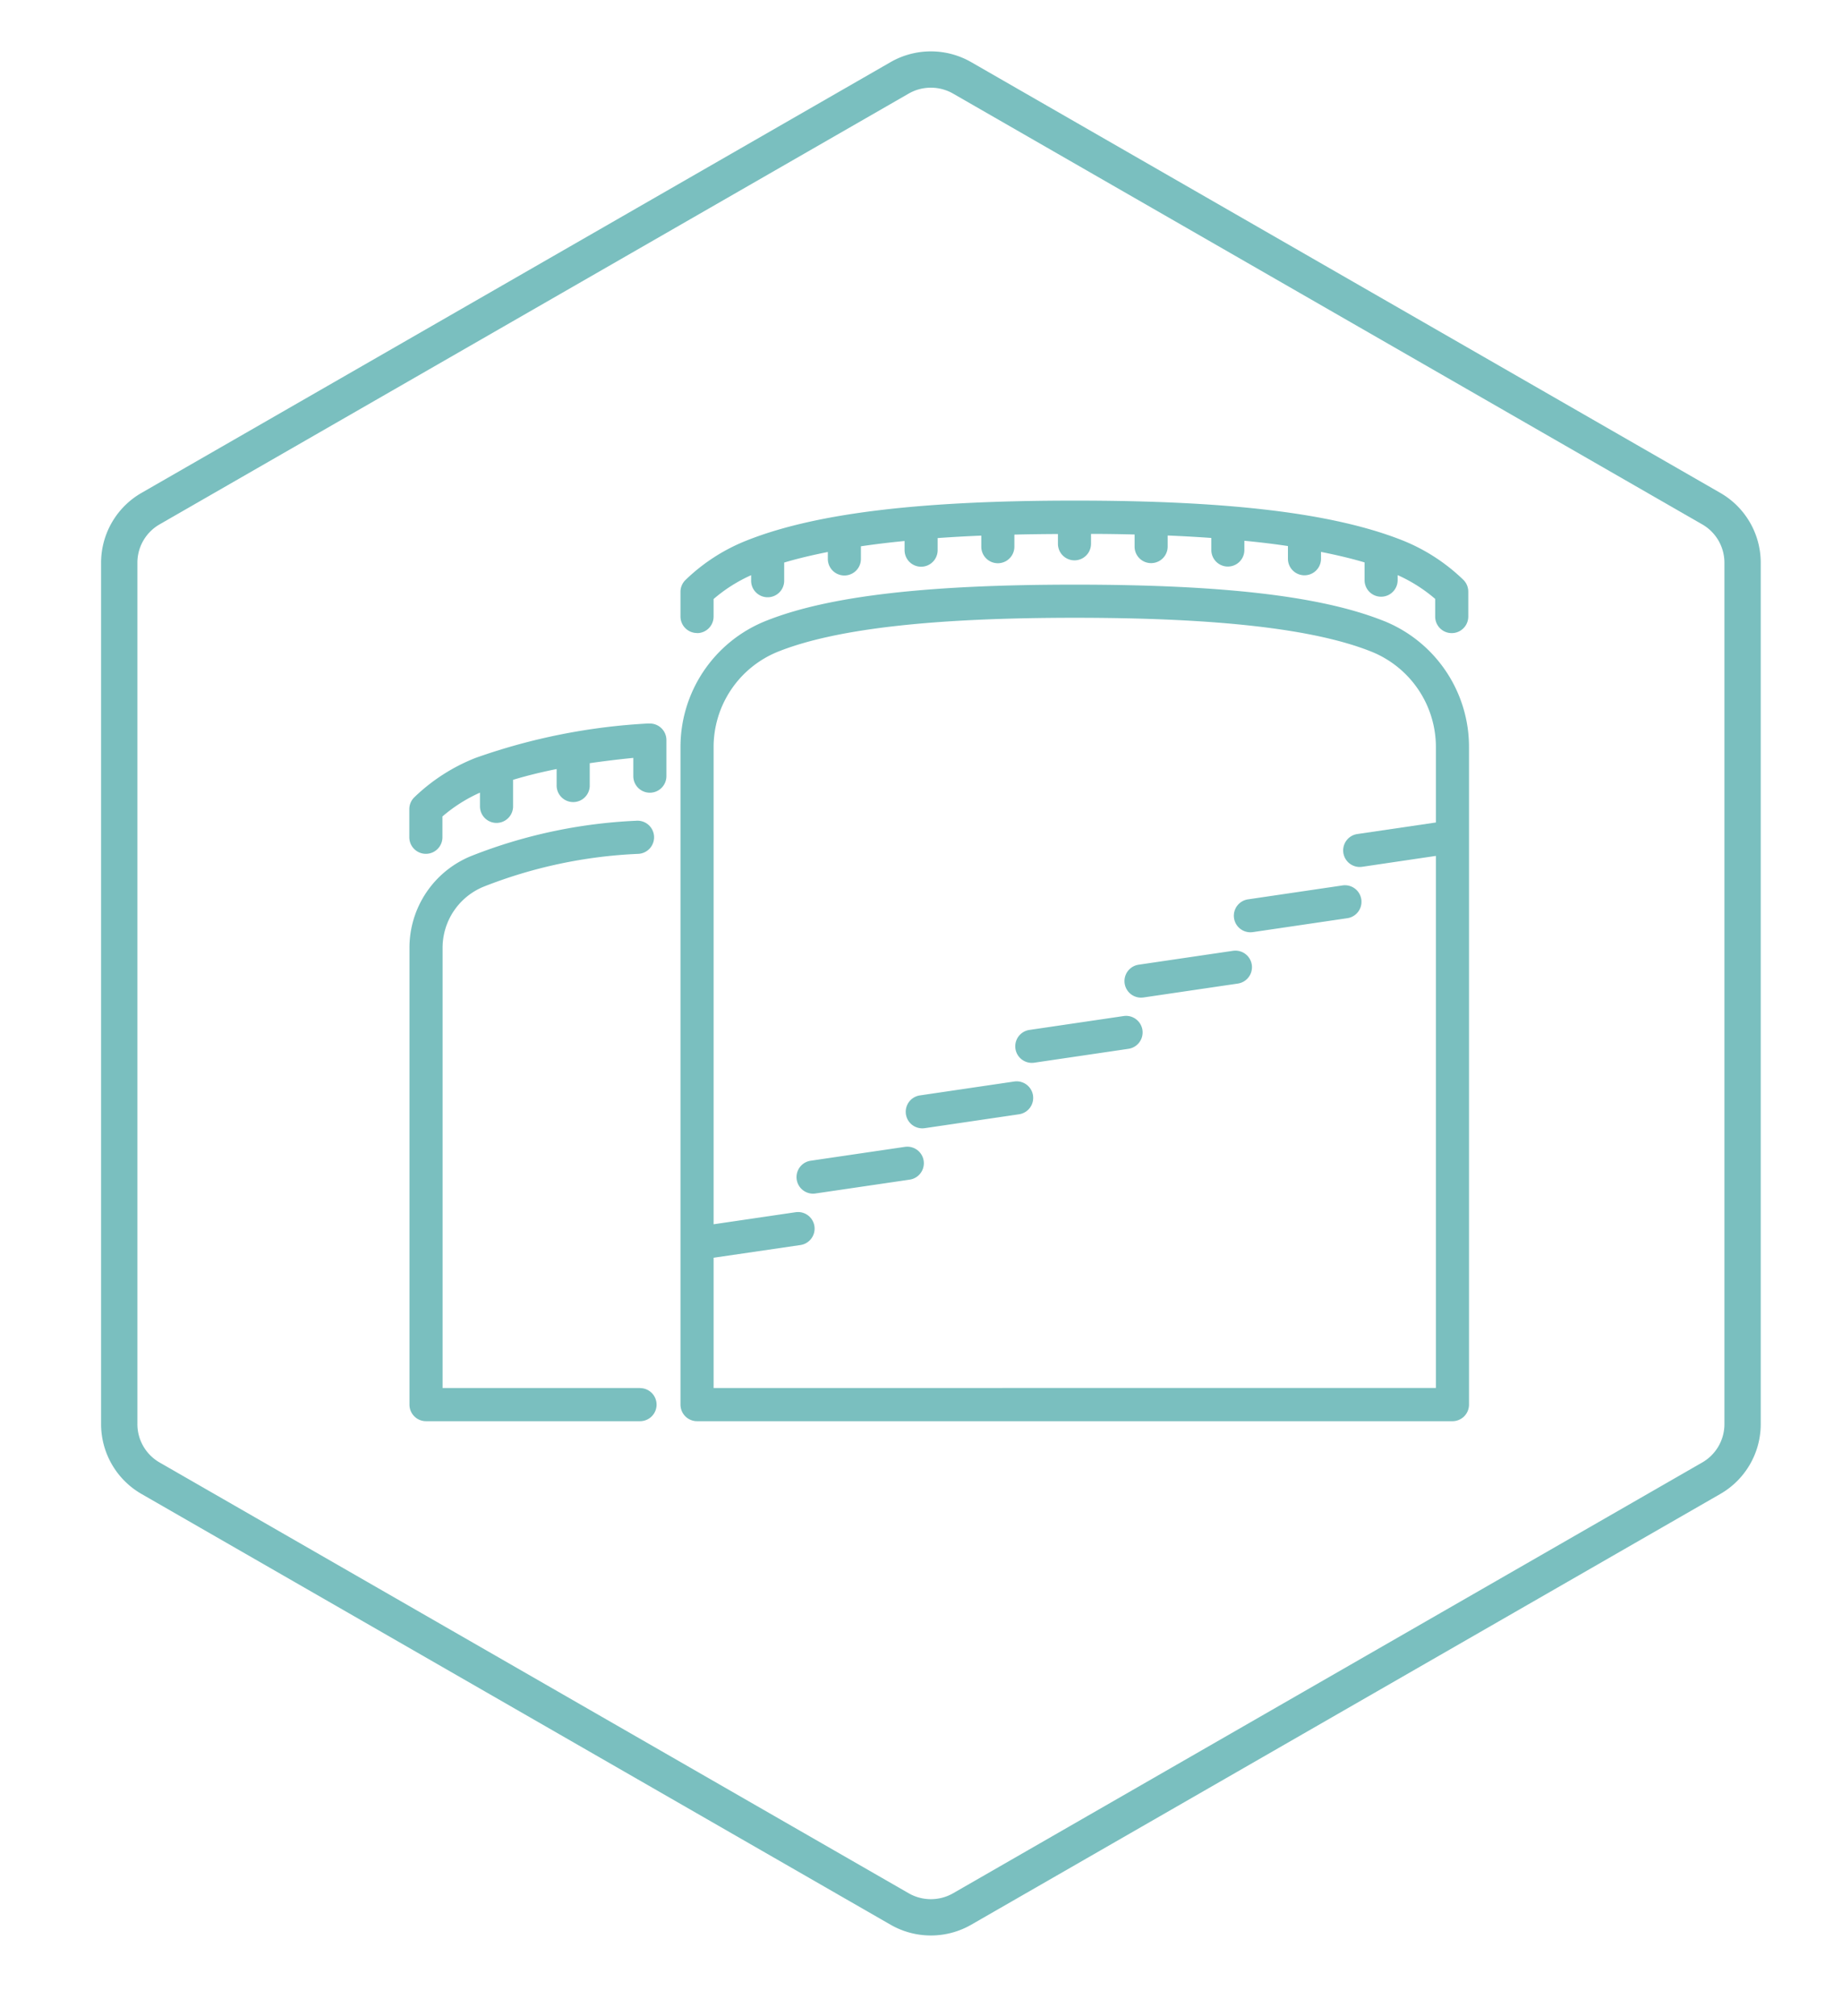 <?xml version="1.0" encoding="UTF-8"?>
<svg xmlns="http://www.w3.org/2000/svg" xmlns:xlink="http://www.w3.org/1999/xlink" width="101.474" height="111.073" viewBox="0 0 101.474 111.073">
  <defs>
    <clipPath id="clip-path">
      <rect id="Rectangle_2833" data-name="Rectangle 2833" width="101.474" height="111.073" fill="none" stroke="#7abfbf" stroke-width="2"></rect>
    </clipPath>
    <clipPath id="clip-path-2">
      <rect id="Rectangle_3140" data-name="Rectangle 3140" width="58.377" height="50.711" transform="translate(0 0)" fill="#7abfbf"></rect>
    </clipPath>
  </defs>
  <g id="Group_1709" data-name="Group 1709" transform="translate(-500.263 -3266.666)">
    <g id="Group_1700" data-name="Group 1700" transform="translate(360.263 2988)">
      <g id="Group_1587" data-name="Group 1587" transform="translate(140 278.666)">
        <g id="Group_1554" data-name="Group 1554" transform="translate(0 0)" clip-path="url(#clip-path)">
          <path id="Path_20039" data-name="Path 20039" d="M88.2,24.686,46.939.961a3.462,3.462,0,0,0-3.454,0L2.228,24.686A3.437,3.437,0,0,0,.5,27.665V75.117A3.437,3.437,0,0,0,2.228,78.1l41.258,23.725a3.461,3.461,0,0,0,3.454,0L88.2,78.1a3.437,3.437,0,0,0,1.728-2.979V27.665A3.437,3.437,0,0,0,88.2,24.686Z" transform="translate(6.069 3.331)" fill="none" stroke="#7abfbf" stroke-miterlimit="10" stroke-width="2"></path>
        </g>
      </g>
    </g>
    <g id="Group_1704" data-name="Group 1704" transform="translate(522.812 3294.242)">
      <g id="Group_1645" data-name="Group 1645" clip-path="url(#clip-path-2)">
        <path id="Path_20104" data-name="Path 20104" d="M16.763,48.883V41.708l4.783-.7A.912.912,0,0,0,21.28,39.2l-4.517.664V13.623a5.666,5.666,0,0,1,3.558-5.305c3.152-1.254,8.493-1.863,16.337-1.863s13.187.608,16.336,1.863a5.665,5.665,0,0,1,3.559,5.305v4.108l-4.324.636a.912.912,0,0,0,.133,1.815,1.173,1.173,0,0,0,.133-.01l4.058-.6v29.31ZM53.669,6.625C50.255,5.263,44.849,4.63,36.658,4.63s-13.6.633-17.011,1.995a7.476,7.476,0,0,0-4.708,7V49.8a.912.912,0,0,0,.912.912H57.465a.912.912,0,0,0,.912-.912V13.623a7.478,7.478,0,0,0-4.708-7" fill="#7abfbf"></path>
        <path id="Path_20105" data-name="Path 20105" d="M12.709,48.883H1.833V24.665A3.637,3.637,0,0,1,4.114,21.26a26.234,26.234,0,0,1,8.487-1.8.914.914,0,1,0-.111-1.824,28.042,28.042,0,0,0-9.053,1.931A5.454,5.454,0,0,0,.008,24.671V49.8a.912.912,0,0,0,.913.912H12.709a.912.912,0,1,0,0-1.824Z" fill="#7abfbf"></path>
        <path id="Path_20106" data-name="Path 20106" d="M27.3,35.6l-5.192.764a.912.912,0,0,0,.131,1.814.854.854,0,0,0,.134-.01l5.193-.763A.912.912,0,1,0,27.3,35.6" fill="#7abfbf"></path>
        <path id="Path_20107" data-name="Path 20107" d="M33.323,32l-5.192.765a.912.912,0,0,0,.131,1.815,1.226,1.226,0,0,0,.136-.01l5.191-.765A.912.912,0,1,0,33.323,32" fill="#7abfbf"></path>
        <path id="Path_20108" data-name="Path 20108" d="M39.351,28.394l-5.193.765a.912.912,0,0,0,.131,1.814,1.021,1.021,0,0,0,.135-.009l5.193-.765a.912.912,0,1,0-.266-1.805" fill="#7abfbf"></path>
        <path id="Path_20109" data-name="Path 20109" d="M45.376,24.8l-5.194.765a.912.912,0,0,0,.131,1.815,1.226,1.226,0,0,0,.135-.01l5.193-.765a.912.912,0,0,0-.265-1.805" fill="#7abfbf"></path>
        <path id="Path_20110" data-name="Path 20110" d="M51.4,21.2l-5.193.765a.912.912,0,0,0,.132,1.815,1.19,1.19,0,0,0,.134-.01l5.192-.765a.912.912,0,0,0-.247-1.808l-.018,0" fill="#7abfbf"></path>
        <path id="Path_20111" data-name="Path 20111" d="M13.182,12.277a33.767,33.767,0,0,0-9.541,1.9A10.272,10.272,0,0,0,.278,16.341.912.912,0,0,0,0,17v1.546a.912.912,0,1,0,1.824,0V17.4a8.438,8.438,0,0,1,2.068-1.313v.756a.912.912,0,1,0,1.824,0V15.381q1.1-.333,2.4-.594v.878a.912.912,0,1,0,1.823,0v-1.2q1.131-.165,2.4-.292v1.006a.912.912,0,1,0,1.824,0V13.192a.911.911,0,0,0-.91-.912c-.025,0-.051,0-.076,0Z" fill="#7abfbf"></path>
        <path id="Path_20112" data-name="Path 20112" d="M15.851,7.3a.911.911,0,0,0,.911-.912V5.422A8.438,8.438,0,0,1,18.83,4.109v.272a.911.911,0,1,0,1.821.005V3.413c.731-.22,1.541-.409,2.405-.583v.382a.911.911,0,1,0,1.822.005v-.7q1.131-.168,2.405-.292v.506a.911.911,0,1,0,1.822,0V2.064c.767-.055,1.567-.1,2.405-.135v.608a.911.911,0,1,0,1.822.005V1.873c.769-.019,1.58-.028,2.4-.033v.54a.911.911,0,1,0,1.822,0V1.834c.823,0,1.633.014,2.4.033v.669a.911.911,0,1,0,1.822-.005V1.923c.838.035,1.637.08,2.406.135v.665a.91.91,0,1,0,1.82,0V2.213q1.273.121,2.4.291v.7a.911.911,0,1,0,1.822,0V2.826c.863.172,1.679.364,2.4.58v.98a.911.911,0,1,0,1.822-.005V4.105a8.44,8.44,0,0,1,2.067,1.31v.973a.912.912,0,1,0,1.824,0V5.015a.913.913,0,0,0-.278-.657A10.338,10.338,0,0,0,54.735,2.2C50.965.7,45.224,0,36.659,0S22.346.7,18.58,2.2a10.277,10.277,0,0,0-3.362,2.169.906.906,0,0,0-.28.655V6.382a.913.913,0,0,0,.911.913Z" fill="#7abfbf"></path>
      </g>
    </g>
  </g>
</svg>
